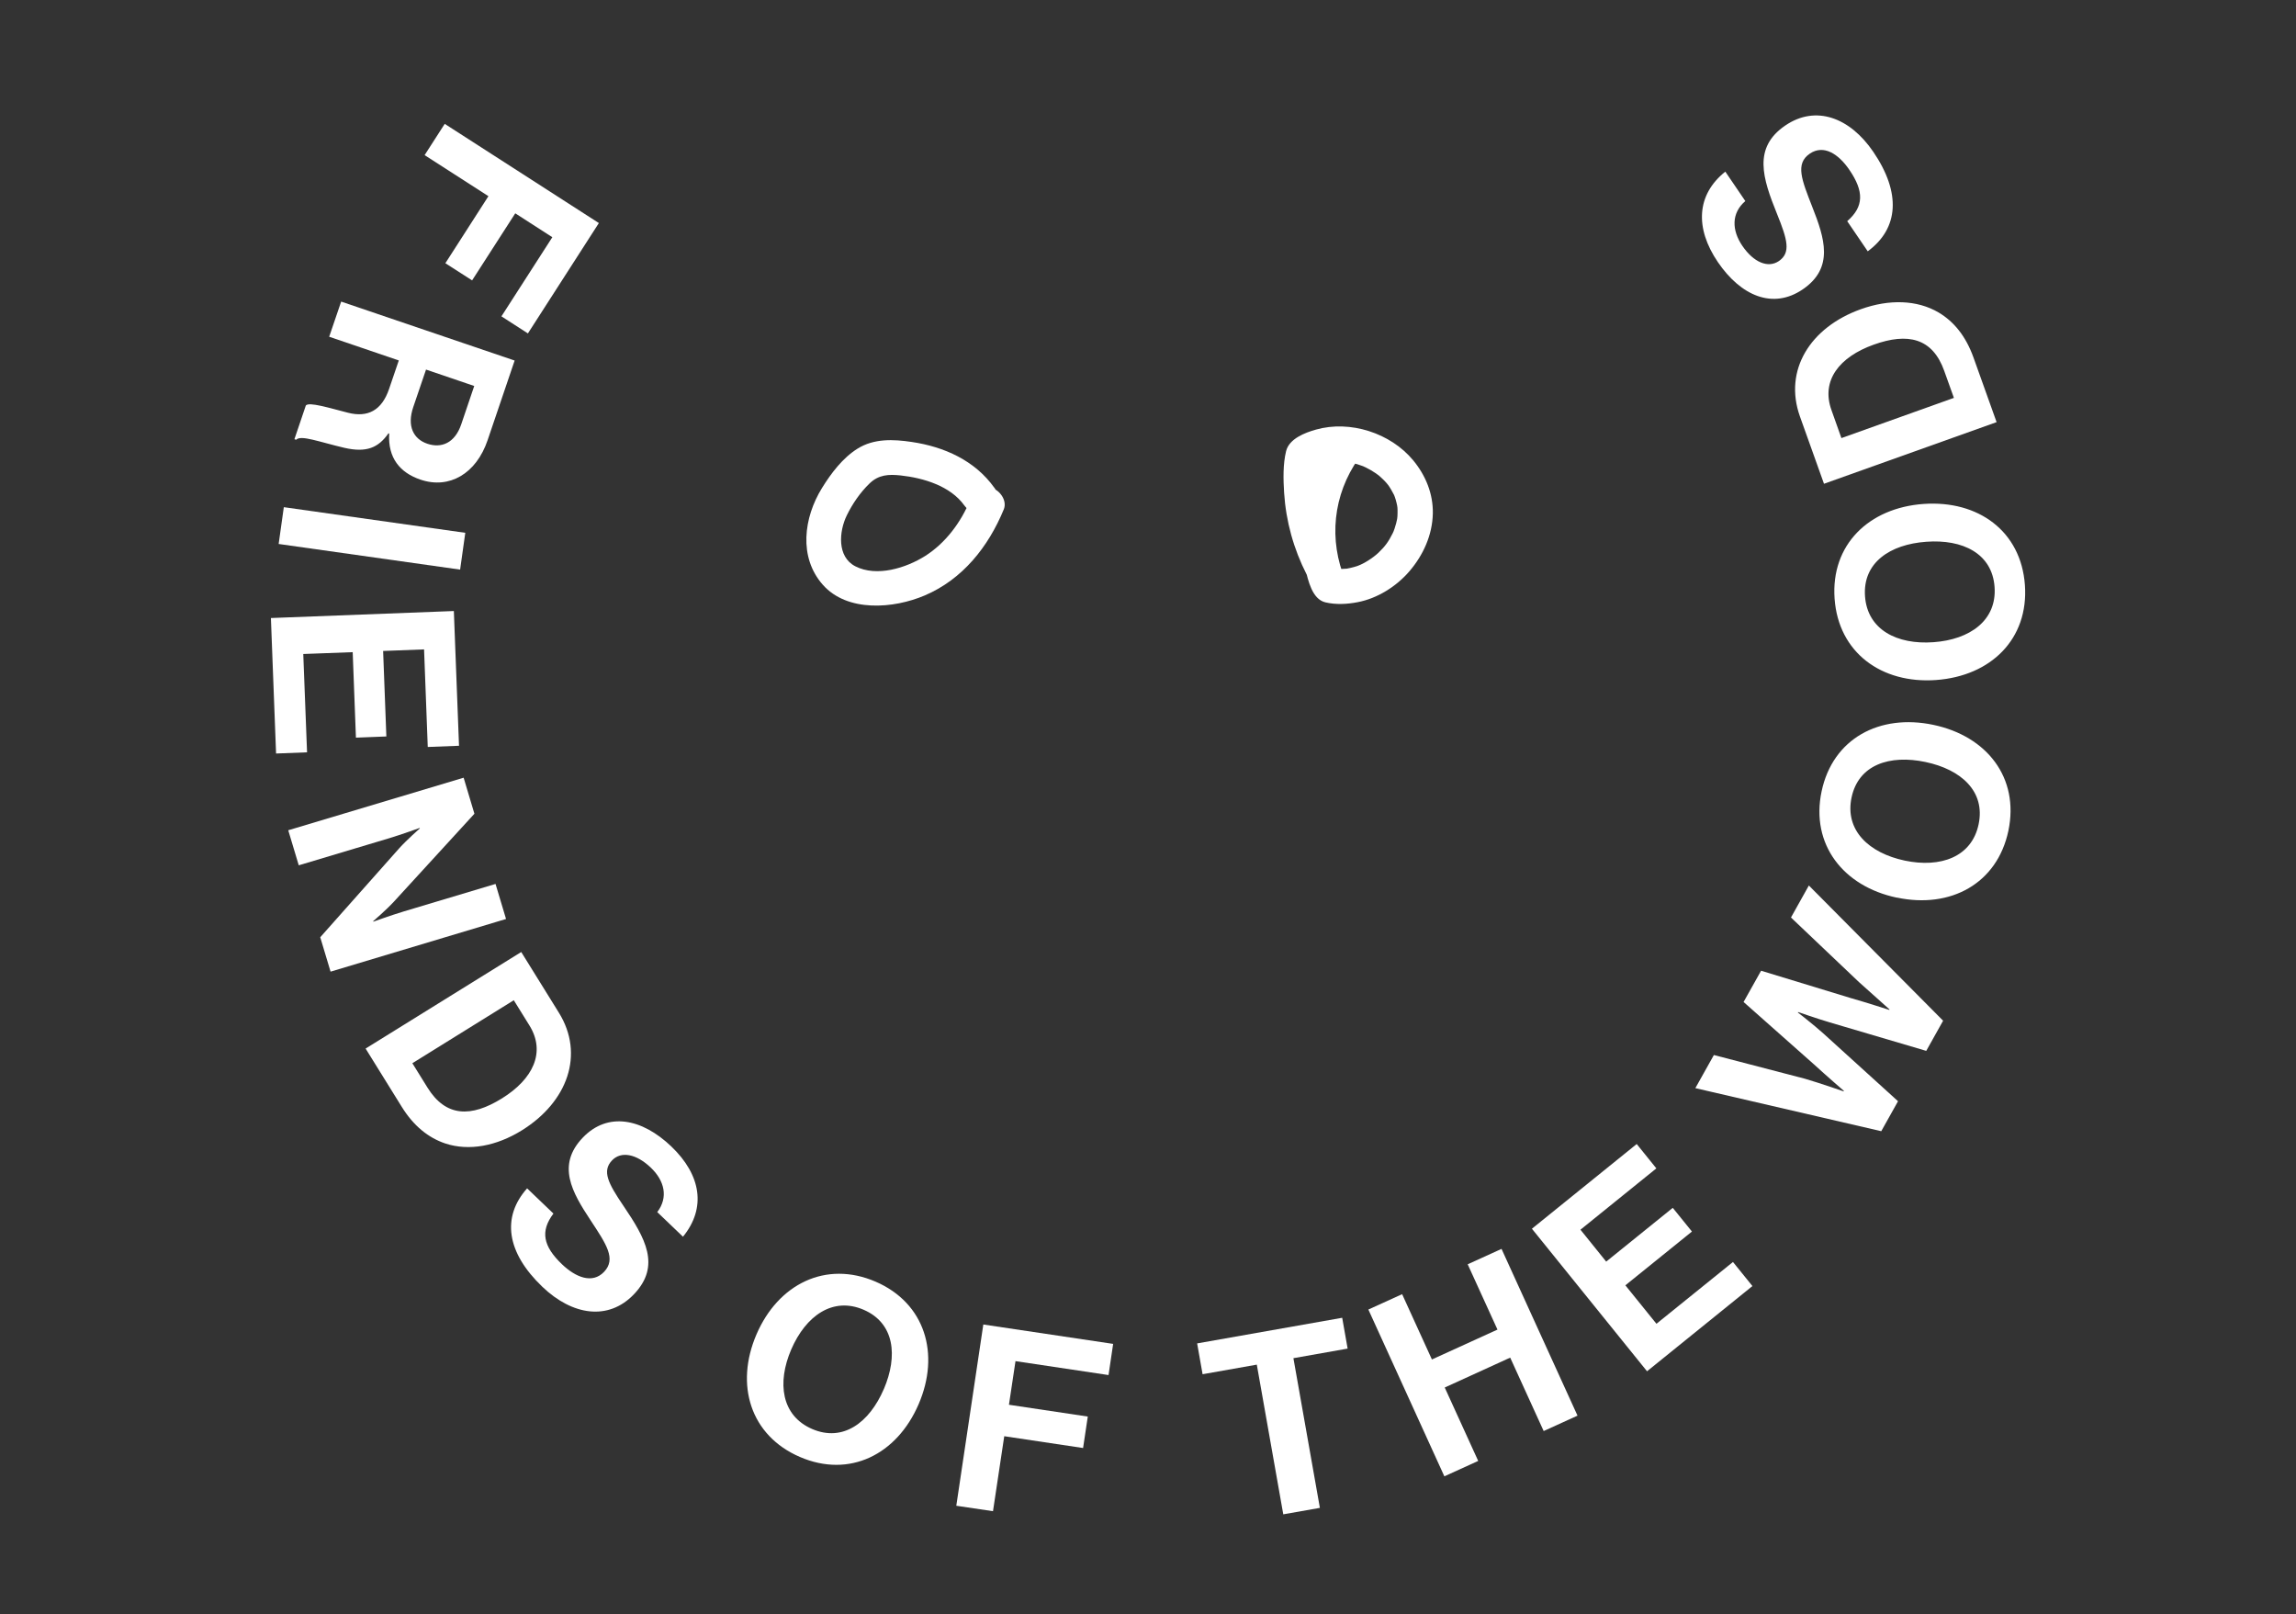 <svg viewBox="0 0 249 175" xmlns="http://www.w3.org/2000/svg" id="Layer_1">
  <rect x="0" y="0" width="249" height="175" fill="#333333" stroke="none"/>
  <defs>
    <style>
      .cls-1 {
        fill: #fff;
      }
    </style>
  </defs>
  <g>
    <path d="M64.95,24.18l-7.7,11.97-2.87-1.85,5.52-8.58-4.02-2.59-4.68,7.27-2.9-1.86,4.67-7.27-6.92-4.45,2.18-3.39,16.71,10.75Z" class="cls-1"></path>
    <path d="M55.81,39.1l-2.93,8.63c-1.23,3.63-4.16,5.34-7.29,4.27-2.21-.75-3.54-2.35-3.38-4.99l-.08-.03c-1.09,1.57-2.39,2.12-4.76,1.58-2.75-.64-4.74-1.43-5.25-.88l-.19-.06,1.24-3.66c.37-.4,2.49.26,4.57.79,2.11.54,3.66-.22,4.46-2.59l1.05-3.08-7.55-2.57,1.3-3.81,18.81,6.39ZM46.2,40.08l-1.38,4.05c-.71,2.08.02,3.47,1.52,3.98,1.53.52,2.99-.07,3.68-2.1l1.41-4.16-5.23-1.78Z" class="cls-1"></path>
    <path d="M50.46,57.77l-.56,3.99-19.68-2.78.56-3.99,19.68,2.78Z" class="cls-1"></path>
    <path d="M49.22,66.25l.56,14.61-3.39.13-.4-10.58-4.44.17.35,9.27-3.3.13-.35-9.27-5.36.2.41,10.66-3.36.13-.56-14.69,19.85-.76Z" class="cls-1"></path>
    <path d="M50.28,84.32l1.17,3.91-8.72,9.52c-.85.92-2.26,2.13-2.26,2.13l.02.05s1.94-.7,3.27-1.1l9.98-2.99,1.14,3.8-19.03,5.71-1.12-3.73,8.57-9.65c.83-.92,2.23-2.15,2.23-2.15l-.02-.05s-1.96.71-3.29,1.11l-9.82,2.94-1.14-3.8,19.03-5.7Z" class="cls-1"></path>
    <path d="M56.52,103.21l4.09,6.59c2.8,4.51.96,9.67-4.02,12.76-2.74,1.7-5.72,2.27-8.3,1.42-1.81-.61-3.42-1.87-4.73-3.99l-3.91-6.3,16.88-10.47ZM46.36,117.92c1.99,3.21,4.73,3.25,8.08,1.17,3.35-2.08,4.78-4.99,2.98-7.9l-1.7-2.74-11,6.83,1.64,2.64Z" class="cls-1"></path>
    <path d="M57.17,128.85l2.85,2.73c-1.45,1.92-1.12,3.54.93,5.5,1.49,1.42,3.29,2.15,4.56.82,1.34-1.41.25-2.99-1.46-5.59-2.01-3.04-3.71-5.97-.85-8.96,2.71-2.83,6.42-2.09,9.61.96,3.23,3.09,3.8,6.67,1.26,9.78l-2.79-2.67c1.22-1.6.79-3.4-.7-4.82-1.57-1.5-3.22-1.81-4.2-.79-1.11,1.16-.44,2.47,1.25,4.96,2.34,3.46,4.08,6.47,1.12,9.56-2.78,2.91-6.69,2.29-9.92-.8-3.9-3.72-4.45-7.56-1.66-10.69Z" class="cls-1"></path>
    <path d="M82.04,144.68c2.35-5.46,7.52-8.04,12.91-5.72,5.38,2.32,7.03,7.84,4.67,13.3-2.36,5.46-7.49,8.03-12.87,5.71-5.38-2.32-7.06-7.83-4.71-13.29ZM95.84,150.64c1.57-3.65,1.16-7.19-2.18-8.63-3.34-1.44-6.27.65-7.85,4.3-1.56,3.62-1.07,7.19,2.27,8.63,3.34,1.44,6.2-.69,7.76-4.31Z" class="cls-1"></path>
    <path d="M106.65,143.61l14.07,2.1-.5,3.38-10.09-1.51-.71,4.73,8.55,1.28-.51,3.41-8.55-1.28-1.22,8.13-3.98-.59,2.93-19.65Z" class="cls-1"></path>
    <path d="M129.82,145.66l15.74-2.78.59,3.34-5.88,1.04,2.87,16.23-3.97.7-2.87-16.23-5.88,1.04-.59-3.34Z" class="cls-1"></path>
    <path d="M148.39,141.99l3.67-1.67,3.23,7.08,7.11-3.24-3.23-7.08,3.67-1.67,8.24,18.08-3.67,1.67-3.63-7.96-7.1,3.24,3.63,7.96-3.67,1.67-8.24-18.08Z" class="cls-1"></path>
    <path d="M166.14,133.22l11.36-9.18,2.13,2.64-8.23,6.65,2.79,3.46,7.22-5.83,2.08,2.57-7.22,5.83,3.37,4.17,8.3-6.7,2.11,2.61-11.43,9.24-12.48-15.45Z" class="cls-1"></path>
    <path d="M183.86,117.98l2.01-3.59,9.87,2.57c1.67.49,4.2,1.37,4.2,1.37l.03-.05s-1.91-1.65-3.24-2.87l-7.64-6.77,1.9-3.39,9.74,2.97c1.73.49,4.16,1.28,4.16,1.28l.03-.05s-2.02-1.8-3.33-2.98l-7.36-6.99,1.94-3.47,14.56,14.66-1.83,3.27-10.47-3.09c-1.42-.42-3.42-1.12-3.42-1.12l-.03.05s1.67,1.29,2.77,2.28l8.09,7.34-1.82,3.25-20.16-4.67Z" class="cls-1"></path>
    <path d="M205.72,97.33c-5.82-1.22-9.38-5.78-8.17-11.52,1.21-5.74,6.29-8.44,12.11-7.22,5.82,1.22,9.35,5.74,8.15,11.48-1.21,5.74-6.27,8.48-12.09,7.25ZM208.82,82.62c-3.89-.82-7.27.29-8.02,3.85-.75,3.56,1.89,6.02,5.77,6.84,3.86.81,7.26-.37,8.01-3.94s-1.9-5.94-5.76-6.75Z" class="cls-1"></path>
    <path d="M209.98,73.73c-5.93.43-10.6-2.97-11.02-8.82-.42-5.85,3.72-9.85,9.65-10.27,5.93-.42,10.57,2.95,10.99,8.79.42,5.85-3.69,9.87-9.63,10.3ZM208.91,58.74c-3.96.28-6.91,2.28-6.65,5.91.26,3.63,3.47,5.27,7.43,4.98,3.94-.28,6.88-2.36,6.62-5.99-.26-3.63-3.46-5.19-7.4-4.9Z" class="cls-1"></path>
    <path d="M197.81,52.45l-2.61-7.3c-1.78-5,1.1-9.66,6.62-11.63,3.04-1.09,6.07-1.02,8.42.36,1.65.98,2.95,2.55,3.79,4.9l2.5,6.99-18.71,6.68ZM210.85,40.21c-1.27-3.56-3.94-4.17-7.65-2.84-3.72,1.33-5.73,3.88-4.58,7.09l1.08,3.04,12.2-4.36-1.05-2.93Z" class="cls-1"></path>
    <path d="M202.55,27.24l-2.22-3.26c1.82-1.58,1.83-3.23.23-5.57-1.16-1.7-2.77-2.78-4.29-1.75-1.61,1.1-.86,2.87.27,5.77,1.34,3.39,2.39,6.61-1.03,8.94-3.24,2.21-6.71.71-9.2-2.94-2.52-3.7-2.33-7.32.8-9.82l2.17,3.19c-1.53,1.31-1.48,3.16-.32,4.86,1.22,1.79,2.78,2.44,3.95,1.65,1.33-.91.94-2.32-.19-5.11-1.57-3.88-2.64-7.18.89-9.59,3.33-2.27,7.02-.85,9.54,2.84,3.04,4.45,2.78,8.32-.6,10.8Z" class="cls-1"></path>
  </g>
  <path d="M144.12,47.8c-2.8,3.97-3.69,9.17-2.56,13.87.31,1.27.74,3.3,2.18,3.64,1.15.27,2.36.2,3.5-.02,2.14-.41,4.19-1.7,5.6-3.34,1.51-1.76,2.5-3.93,2.55-6.28.04-2.13-.78-4.13-2.13-5.76-2.45-2.96-6.84-4.38-10.55-3.33-1.21.34-2.89.99-3.23,2.32-.35,1.41-.31,3.07-.22,4.51.2,3.12,1.03,6.11,2.45,8.89.47.91,1.74,1.18,2.59.68.93-.54,1.15-1.68.68-2.59-1.65-3.22-2.34-7.01-1.84-10.61l-.87,1.13c.17-.11.35-.22.53-.32.09-.05.58-.27.25-.14.4-.16.82-.27,1.24-.36.08-.02.17-.03.25-.04-.08.01-.36.02,0,0,.17,0,.34-.02.52-.03.2,0,.4,0,.61.01.12,0,.23.02.35.03.3.02-.28-.05.01,0,.4.07.8.16,1.19.28.2.06.39.13.58.2.02,0,.28.12.1.04-.21-.09.21.1.25.12.37.18.72.39,1.06.62.08.06.41.31.18.12.18.14.35.3.52.46.15.14.29.28.42.43.07.07.38.48.19.22.25.35.46.72.66,1.11.14.26-.09-.26.01.02.03.08.06.16.09.24.07.19.12.39.17.59.11.45.12.55.11,1.16,0,.1,0,.2-.01.3,0,.04-.05.45-.02.24.03-.18-.03.14-.03.14-.03.13-.05.26-.09.39-.05.19-.11.39-.17.57-.04.13-.09.25-.14.38.08-.18-.03.04-.05.1-.47.95-.84,1.45-1.56,2.14-.59.56-1.56,1.18-2.24,1.42-.25.09-.51.16-.77.22-.1.02-.19.04-.29.06-.59.13.15,0-.19.03-.27.02-.53.03-.8.03-.1,0-.2,0-.3-.01-.6-.03.29.07-.3-.04l1.32,1.32c-1.86-4.42-1.36-9.31,1.41-13.24.59-.84.15-2.11-.68-2.59-.95-.55-2-.16-2.59.68h0Z" class="cls-1"></path>
  <path d="M107.84,52.89c-2.11-2.96-5.44-4.45-8.96-4.97-2-.3-4.11-.39-5.89.73-1.61,1.01-2.86,2.67-3.85,4.27-1.97,3.19-2.56,7.49.1,10.49s7.68,2.59,11.05,1.15c4.11-1.75,6.9-5.28,8.57-9.33.39-.95-.42-2.08-1.32-2.33-1.09-.3-1.94.37-2.33,1.32-.99,2.41-2.67,4.67-4.89,6.07-2.05,1.29-5.24,2.3-7.56,1.11-2.01-1.03-1.77-3.8-.92-5.53.61-1.25,1.45-2.47,2.45-3.44s2.08-1.02,3.39-.88c2.47.27,5.39,1.14,6.9,3.25.59.83,1.65,1.23,2.59.68.82-.48,1.28-1.75.68-2.59h0Z" class="cls-1"></path>
</svg>